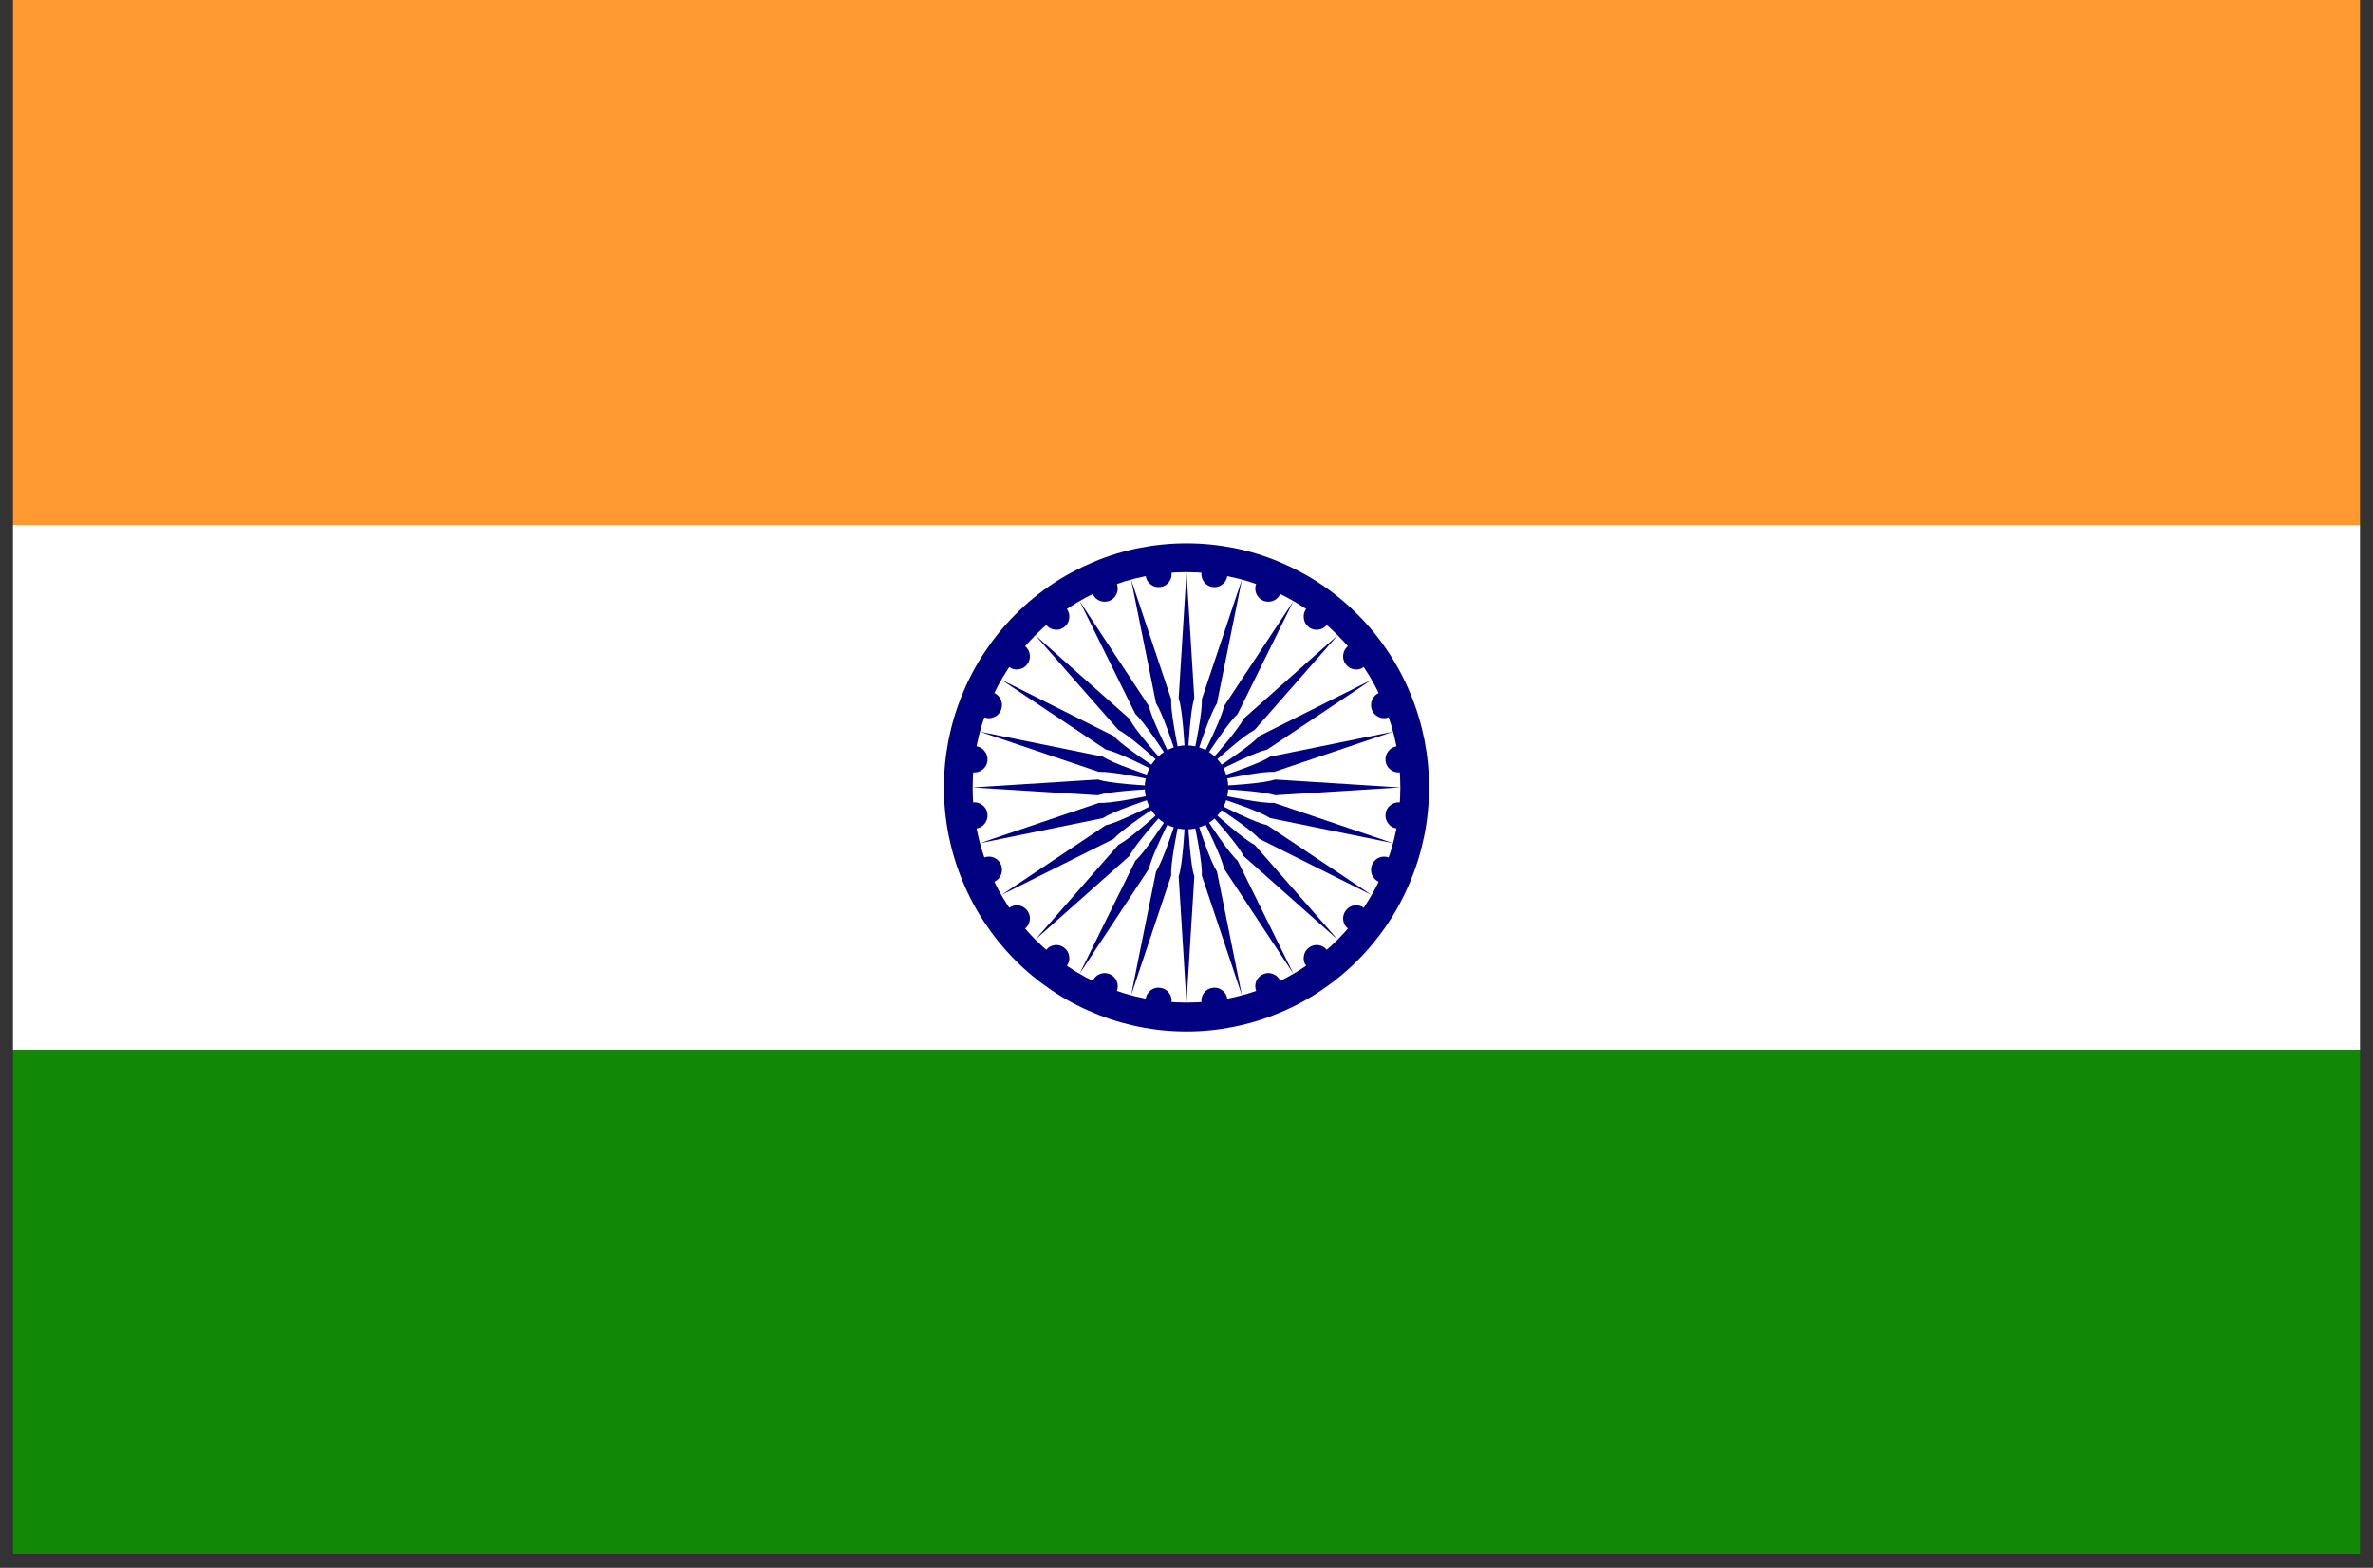 <svg xmlns="http://www.w3.org/2000/svg" xmlns:xlink="http://www.w3.org/1999/xlink" width="112" viewBox="0 0 84 55.5" height="74" preserveAspectRatio="xMidYMid meet"><rect x="0" y="0" width="84" height="55.5" fill="#333333" stroke="none"/><defs><clipPath id="8364995605"><path d="M 0.375 0 L 83.625 0 L 83.625 19 L 0.375 19 Z M 0.375 0 " clip-rule="nonzero"></path></clipPath><clipPath id="43e6dd04f2"><path d="M 0.375 18 L 83.625 18 L 83.625 38 L 0.375 38 Z M 0.375 18 " clip-rule="nonzero"></path></clipPath><clipPath id="1bc8bc0e90"><path d="M 0.375 37 L 83.625 37 L 83.625 55.004 L 0.375 55.004 Z M 0.375 37 " clip-rule="nonzero"></path></clipPath></defs><g clip-path="url(#8364995605)"><path fill="#ff9932" d="M 0.461 0 L 83.539 0 L 83.539 18.582 L 0.461 18.582 Z M 0.461 0 " fill-opacity="1" fill-rule="nonzero"></path></g><g clip-path="url(#43e6dd04f2)"><path fill="#ffffff" d="M 0.461 18.582 L 83.539 18.582 L 83.539 37.164 L 0.461 37.164 Z M 0.461 18.582 " fill-opacity="1" fill-rule="nonzero"></path></g><g clip-path="url(#1bc8bc0e90)"><path fill="#128807" d="M 0.461 37.164 L 83.539 37.164 L 83.539 55.746 L 0.461 55.746 Z M 0.461 37.164 " fill-opacity="1" fill-rule="nonzero"></path></g><path fill="#000080" d="M 50.586 27.875 C 50.586 28.441 50.531 29.004 50.422 29.559 C 50.309 30.117 50.148 30.656 49.93 31.18 C 49.715 31.703 49.453 32.203 49.137 32.676 C 48.824 33.145 48.469 33.582 48.07 33.984 C 47.672 34.387 47.238 34.742 46.77 35.059 C 46.301 35.375 45.805 35.641 45.285 35.855 C 44.766 36.074 44.227 36.238 43.676 36.348 C 43.121 36.461 42.562 36.516 42 36.516 C 41.438 36.516 40.879 36.461 40.324 36.348 C 39.773 36.238 39.234 36.074 38.715 35.855 C 38.195 35.641 37.699 35.375 37.23 35.059 C 36.762 34.742 36.328 34.387 35.93 33.984 C 35.531 33.582 35.176 33.145 34.863 32.676 C 34.547 32.203 34.285 31.703 34.07 31.18 C 33.852 30.656 33.691 30.117 33.578 29.559 C 33.469 29.004 33.414 28.441 33.414 27.875 C 33.414 27.305 33.469 26.746 33.578 26.188 C 33.691 25.633 33.852 25.09 34.07 24.566 C 34.285 24.043 34.547 23.547 34.863 23.074 C 35.176 22.602 35.531 22.164 35.93 21.766 C 36.328 21.363 36.762 21.004 37.23 20.688 C 37.699 20.375 38.195 20.109 38.715 19.891 C 39.234 19.672 39.773 19.508 40.324 19.398 C 40.879 19.289 41.438 19.234 42 19.234 C 42.562 19.234 43.121 19.289 43.676 19.398 C 44.227 19.508 44.766 19.672 45.285 19.891 C 45.805 20.109 46.301 20.375 46.77 20.688 C 47.238 21.004 47.672 21.363 48.07 21.766 C 48.469 22.164 48.824 22.602 49.137 23.074 C 49.453 23.547 49.715 24.043 49.93 24.566 C 50.148 25.09 50.309 25.633 50.422 26.188 C 50.531 26.746 50.586 27.305 50.586 27.875 Z M 50.586 27.875 " fill-opacity="1" fill-rule="nonzero"></path><path fill="#ffffff" d="M 49.57 27.875 C 49.57 28.375 49.52 28.871 49.426 29.359 C 49.328 29.852 49.184 30.328 48.992 30.789 C 48.805 31.25 48.57 31.691 48.293 32.105 C 48.02 32.523 47.703 32.906 47.352 33.262 C 47 33.613 46.617 33.93 46.207 34.207 C 45.793 34.488 45.355 34.723 44.898 34.914 C 44.438 35.105 43.965 35.25 43.477 35.348 C 42.988 35.445 42.496 35.492 42 35.492 C 41.504 35.492 41.012 35.445 40.523 35.348 C 40.035 35.25 39.562 35.105 39.102 34.914 C 38.645 34.723 38.207 34.488 37.793 34.207 C 37.383 33.93 37 33.613 36.648 33.262 C 36.297 32.906 35.98 32.523 35.707 32.105 C 35.43 31.691 35.195 31.25 35.008 30.789 C 34.816 30.328 34.672 29.852 34.574 29.359 C 34.48 28.871 34.43 28.375 34.43 27.875 C 34.43 27.375 34.48 26.879 34.574 26.387 C 34.672 25.898 34.816 25.422 35.008 24.957 C 35.195 24.496 35.43 24.059 35.707 23.641 C 35.98 23.227 36.297 22.84 36.648 22.488 C 37 22.133 37.383 21.816 37.793 21.539 C 38.207 21.262 38.645 21.027 39.102 20.836 C 39.562 20.645 40.035 20.5 40.523 20.402 C 41.012 20.305 41.504 20.254 42 20.254 C 42.496 20.254 42.988 20.305 43.477 20.402 C 43.965 20.5 44.438 20.645 44.898 20.836 C 45.355 21.027 45.793 21.262 46.207 21.539 C 46.617 21.816 47 22.133 47.352 22.488 C 47.703 22.84 48.02 23.227 48.293 23.641 C 48.57 24.059 48.805 24.496 48.992 24.957 C 49.184 25.422 49.328 25.898 49.426 26.387 C 49.52 26.879 49.57 27.375 49.57 27.875 Z M 49.57 27.875 " fill-opacity="1" fill-rule="nonzero"></path><path fill="#000080" d="M 49.961 28.93 C 49.945 29.055 49.887 29.16 49.785 29.238 C 49.684 29.316 49.57 29.344 49.445 29.328 C 49.316 29.312 49.215 29.254 49.141 29.152 C 49.062 29.051 49.031 28.934 49.047 28.809 C 49.062 28.68 49.121 28.578 49.223 28.5 C 49.324 28.422 49.438 28.391 49.566 28.406 C 49.691 28.426 49.793 28.484 49.871 28.586 C 49.949 28.688 49.98 28.801 49.961 28.93 Z M 49.961 28.93 " fill-opacity="1" fill-rule="nonzero"></path><path fill="#000080" d="M 42 35.492 L 42.277 31.031 C 42.152 30.66 42.062 29.609 42 27.875 C 41.938 29.609 41.848 30.66 41.723 31.031 Z M 42 35.492 " fill-opacity="1" fill-rule="nonzero"></path><path fill="#000080" d="M 49.418 30.969 C 49.371 31.086 49.289 31.168 49.172 31.219 C 49.051 31.27 48.934 31.27 48.816 31.219 C 48.699 31.168 48.617 31.086 48.566 30.969 C 48.52 30.848 48.52 30.73 48.566 30.613 C 48.617 30.492 48.699 30.41 48.816 30.359 C 48.934 30.312 49.051 30.312 49.172 30.359 C 49.289 30.41 49.371 30.492 49.418 30.613 C 49.469 30.73 49.469 30.848 49.418 30.969 Z M 49.418 30.969 " fill-opacity="1" fill-rule="nonzero"></path><path fill="#000080" d="M 40.039 35.234 L 41.457 30.996 C 41.434 30.605 41.613 29.566 42 27.875 C 41.496 29.531 41.133 30.527 40.922 30.852 Z M 40.039 35.234 " fill-opacity="1" fill-rule="nonzero"></path><path fill="#000080" d="M 48.371 32.793 C 48.293 32.898 48.191 32.957 48.066 32.973 C 47.938 32.988 47.824 32.957 47.723 32.879 C 47.625 32.801 47.562 32.699 47.547 32.574 C 47.531 32.445 47.562 32.332 47.641 32.23 C 47.719 32.129 47.82 32.066 47.945 32.051 C 48.07 32.035 48.184 32.066 48.285 32.145 C 48.387 32.223 48.445 32.324 48.465 32.453 C 48.48 32.578 48.449 32.691 48.371 32.793 Z M 48.371 32.793 " fill-opacity="1" fill-rule="nonzero"></path><path fill="#000080" d="M 38.215 34.473 L 40.672 30.75 C 40.75 30.367 41.191 29.406 42 27.875 C 41.086 29.344 40.48 30.211 40.191 30.469 Z M 38.215 34.473 " fill-opacity="1" fill-rule="nonzero"></path><path fill="#000080" d="M 46.891 34.285 C 46.789 34.363 46.676 34.395 46.547 34.379 C 46.422 34.363 46.32 34.305 46.242 34.199 C 46.164 34.098 46.133 33.984 46.152 33.859 C 46.168 33.73 46.227 33.629 46.328 33.551 C 46.43 33.473 46.543 33.441 46.668 33.457 C 46.793 33.473 46.898 33.535 46.973 33.637 C 47.051 33.738 47.082 33.852 47.066 33.98 C 47.051 34.105 46.988 34.207 46.891 34.285 Z M 46.891 34.285 " fill-opacity="1" fill-rule="nonzero"></path><path fill="#000080" d="M 36.648 33.262 L 39.977 30.305 C 40.152 29.953 40.824 29.145 42 27.875 C 40.738 29.055 39.934 29.734 39.586 29.91 Z M 36.648 33.262 " fill-opacity="1" fill-rule="nonzero"></path><path fill="#000080" d="M 45.074 35.344 C 44.957 35.391 44.84 35.391 44.719 35.344 C 44.602 35.293 44.52 35.211 44.469 35.09 C 44.422 34.973 44.422 34.855 44.469 34.734 C 44.52 34.617 44.602 34.531 44.719 34.484 C 44.84 34.434 44.957 34.434 45.074 34.484 C 45.191 34.531 45.273 34.617 45.324 34.734 C 45.371 34.855 45.371 34.973 45.324 35.09 C 45.273 35.211 45.191 35.293 45.074 35.344 Z M 45.074 35.344 " fill-opacity="1" fill-rule="nonzero"></path><path fill="#000080" d="M 35.445 31.684 L 39.422 29.695 C 39.68 29.402 40.539 28.793 42 27.875 C 40.477 28.688 39.523 29.133 39.145 29.211 Z M 35.445 31.684 " fill-opacity="1" fill-rule="nonzero"></path><path fill="#000080" d="M 43.047 35.887 C 42.922 35.906 42.809 35.875 42.707 35.797 C 42.605 35.719 42.547 35.617 42.531 35.488 C 42.516 35.359 42.543 35.246 42.621 35.145 C 42.699 35.043 42.801 34.984 42.93 34.969 C 43.055 34.949 43.168 34.98 43.27 35.059 C 43.371 35.137 43.43 35.238 43.445 35.367 C 43.461 35.492 43.434 35.609 43.355 35.711 C 43.277 35.812 43.176 35.871 43.047 35.887 Z M 43.047 35.887 " fill-opacity="1" fill-rule="nonzero"></path><path fill="#000080" d="M 34.688 29.848 L 39.039 28.961 C 39.363 28.746 40.352 28.383 42 27.875 C 40.32 28.262 39.285 28.445 38.898 28.422 Z M 34.688 29.848 " fill-opacity="1" fill-rule="nonzero"></path><path fill="#000080" d="M 40.953 35.887 C 40.824 35.871 40.723 35.812 40.645 35.711 C 40.566 35.609 40.539 35.492 40.555 35.367 C 40.57 35.238 40.629 35.137 40.73 35.059 C 40.832 34.98 40.945 34.949 41.07 34.969 C 41.199 34.984 41.301 35.043 41.379 35.145 C 41.457 35.246 41.484 35.359 41.469 35.488 C 41.453 35.617 41.395 35.719 41.293 35.797 C 41.191 35.875 41.078 35.906 40.953 35.887 Z M 40.953 35.887 " fill-opacity="1" fill-rule="nonzero"></path><path fill="#000080" d="M 34.43 27.875 L 38.863 28.152 C 39.23 28.027 40.277 27.938 42 27.875 C 40.277 27.812 39.23 27.719 38.863 27.594 Z M 34.43 27.875 " fill-opacity="1" fill-rule="nonzero"></path><path fill="#000080" d="M 38.926 35.344 C 38.809 35.293 38.727 35.211 38.676 35.09 C 38.629 34.973 38.629 34.855 38.676 34.734 C 38.727 34.617 38.809 34.531 38.926 34.484 C 39.043 34.434 39.16 34.434 39.281 34.484 C 39.398 34.531 39.48 34.617 39.531 34.734 C 39.578 34.855 39.578 34.973 39.531 35.09 C 39.48 35.211 39.398 35.293 39.281 35.344 C 39.16 35.391 39.043 35.391 38.926 35.344 Z M 38.926 35.344 " fill-opacity="1" fill-rule="nonzero"></path><path fill="#000080" d="M 34.688 25.902 L 38.898 27.324 C 39.285 27.301 40.32 27.484 42 27.875 C 40.352 27.363 39.363 27.004 39.039 26.785 Z M 34.688 25.902 " fill-opacity="1" fill-rule="nonzero"></path><path fill="#000080" d="M 37.109 34.285 C 37.012 34.207 36.949 34.105 36.934 33.98 C 36.918 33.852 36.949 33.738 37.027 33.637 C 37.102 33.535 37.207 33.473 37.332 33.457 C 37.457 33.441 37.57 33.473 37.672 33.551 C 37.773 33.629 37.832 33.73 37.848 33.859 C 37.867 33.984 37.836 34.098 37.758 34.199 C 37.68 34.305 37.578 34.363 37.453 34.379 C 37.324 34.395 37.211 34.363 37.109 34.285 Z M 37.109 34.285 " fill-opacity="1" fill-rule="nonzero"></path><path fill="#000080" d="M 35.445 24.062 L 39.145 26.535 C 39.523 26.613 40.477 27.059 42 27.875 C 40.539 26.953 39.68 26.348 39.422 26.055 Z M 35.445 24.062 " fill-opacity="1" fill-rule="nonzero"></path><path fill="#000080" d="M 35.629 32.793 C 35.551 32.691 35.52 32.578 35.535 32.453 C 35.555 32.324 35.613 32.223 35.715 32.145 C 35.816 32.066 35.93 32.035 36.055 32.051 C 36.18 32.066 36.281 32.129 36.359 32.23 C 36.438 32.332 36.469 32.445 36.453 32.574 C 36.438 32.699 36.375 32.801 36.277 32.879 C 36.176 32.957 36.062 32.988 35.934 32.973 C 35.809 32.957 35.707 32.898 35.629 32.793 Z M 35.629 32.793 " fill-opacity="1" fill-rule="nonzero"></path><path fill="#000080" d="M 36.648 22.488 L 39.586 25.836 C 39.934 26.012 40.738 26.691 42 27.875 C 40.824 26.605 40.152 25.793 39.977 25.441 Z M 36.648 22.488 " fill-opacity="1" fill-rule="nonzero"></path><path fill="#000080" d="M 34.582 30.969 C 34.531 30.848 34.531 30.73 34.582 30.613 C 34.629 30.492 34.711 30.41 34.828 30.359 C 34.949 30.312 35.066 30.312 35.184 30.359 C 35.301 30.41 35.383 30.492 35.434 30.613 C 35.48 30.73 35.48 30.848 35.434 30.969 C 35.383 31.086 35.301 31.168 35.184 31.219 C 35.066 31.27 34.949 31.27 34.828 31.219 C 34.711 31.168 34.629 31.086 34.582 30.969 Z M 34.582 30.969 " fill-opacity="1" fill-rule="nonzero"></path><path fill="#000080" d="M 38.215 21.277 L 40.191 25.277 C 40.48 25.539 41.086 26.402 42 27.875 C 41.191 26.34 40.75 25.383 40.672 25 Z M 38.215 21.277 " fill-opacity="1" fill-rule="nonzero"></path><path fill="#000080" d="M 34.039 28.93 C 34.02 28.801 34.051 28.688 34.129 28.586 C 34.207 28.484 34.309 28.426 34.434 28.406 C 34.562 28.391 34.676 28.422 34.777 28.5 C 34.879 28.578 34.938 28.68 34.953 28.809 C 34.969 28.934 34.938 29.051 34.859 29.152 C 34.785 29.254 34.684 29.312 34.555 29.328 C 34.43 29.344 34.316 29.316 34.215 29.238 C 34.113 29.16 34.055 29.055 34.039 28.93 Z M 34.039 28.93 " fill-opacity="1" fill-rule="nonzero"></path><path fill="#000080" d="M 40.039 20.516 L 40.922 24.895 C 41.133 25.223 41.496 26.215 42 27.875 C 41.613 26.184 41.434 25.141 41.457 24.75 Z M 40.039 20.516 " fill-opacity="1" fill-rule="nonzero"></path><path fill="#000080" d="M 34.039 26.82 C 34.055 26.691 34.113 26.59 34.215 26.512 C 34.316 26.434 34.43 26.402 34.555 26.418 C 34.684 26.438 34.785 26.496 34.859 26.598 C 34.938 26.699 34.969 26.812 34.953 26.941 C 34.938 27.066 34.879 27.168 34.777 27.246 C 34.676 27.324 34.562 27.355 34.434 27.34 C 34.309 27.324 34.207 27.266 34.129 27.164 C 34.051 27.059 34.02 26.945 34.039 26.82 Z M 34.039 26.82 " fill-opacity="1" fill-rule="nonzero"></path><path fill="#000080" d="M 42 20.254 L 41.723 24.715 C 41.848 25.086 41.938 26.141 42 27.875 C 42.062 26.141 42.152 25.086 42.277 24.715 Z M 42 20.254 " fill-opacity="1" fill-rule="nonzero"></path><path fill="#000080" d="M 34.582 24.781 C 34.629 24.66 34.711 24.578 34.828 24.527 C 34.949 24.48 35.066 24.48 35.184 24.527 C 35.301 24.578 35.383 24.66 35.434 24.781 C 35.48 24.898 35.48 25.016 35.434 25.137 C 35.383 25.254 35.301 25.34 35.184 25.387 C 35.066 25.438 34.949 25.438 34.828 25.387 C 34.711 25.34 34.629 25.254 34.582 25.137 C 34.531 25.016 34.531 24.898 34.582 24.781 Z M 34.582 24.781 " fill-opacity="1" fill-rule="nonzero"></path><path fill="#000080" d="M 43.961 20.516 L 42.543 24.75 C 42.566 25.141 42.387 26.184 42 27.875 C 42.504 26.215 42.867 25.223 43.078 24.895 Z M 43.961 20.516 " fill-opacity="1" fill-rule="nonzero"></path><path fill="#000080" d="M 35.629 22.953 C 35.707 22.852 35.809 22.793 35.934 22.773 C 36.062 22.758 36.176 22.789 36.277 22.867 C 36.375 22.945 36.438 23.047 36.453 23.176 C 36.469 23.301 36.438 23.418 36.359 23.52 C 36.281 23.621 36.18 23.68 36.055 23.695 C 35.93 23.715 35.816 23.684 35.715 23.605 C 35.613 23.527 35.555 23.422 35.535 23.297 C 35.52 23.168 35.551 23.055 35.629 22.953 Z M 35.629 22.953 " fill-opacity="1" fill-rule="nonzero"></path><path fill="#000080" d="M 45.785 21.277 L 43.328 25 C 43.25 25.383 42.809 26.34 42 27.875 C 42.914 26.402 43.52 25.539 43.809 25.277 Z M 45.785 21.277 " fill-opacity="1" fill-rule="nonzero"></path><path fill="#000080" d="M 37.109 21.461 C 37.211 21.383 37.324 21.352 37.453 21.367 C 37.578 21.387 37.68 21.445 37.758 21.547 C 37.836 21.648 37.867 21.762 37.848 21.891 C 37.832 22.016 37.773 22.121 37.672 22.199 C 37.57 22.277 37.457 22.309 37.332 22.289 C 37.207 22.273 37.102 22.215 37.027 22.113 C 36.949 22.012 36.918 21.895 36.934 21.77 C 36.949 21.641 37.012 21.539 37.109 21.461 Z M 37.109 21.461 " fill-opacity="1" fill-rule="nonzero"></path><path fill="#000080" d="M 47.352 22.488 L 44.023 25.441 C 43.848 25.793 43.176 26.605 42 27.875 C 43.262 26.691 44.066 26.012 44.414 25.836 Z M 47.352 22.488 " fill-opacity="1" fill-rule="nonzero"></path><path fill="#000080" d="M 38.926 20.406 C 39.043 20.355 39.16 20.355 39.281 20.406 C 39.398 20.453 39.48 20.539 39.531 20.656 C 39.578 20.777 39.578 20.895 39.531 21.012 C 39.48 21.133 39.398 21.215 39.281 21.266 C 39.16 21.312 39.043 21.312 38.926 21.266 C 38.809 21.215 38.727 21.133 38.676 21.012 C 38.629 20.895 38.629 20.777 38.676 20.656 C 38.727 20.539 38.809 20.453 38.926 20.406 Z M 38.926 20.406 " fill-opacity="1" fill-rule="nonzero"></path><path fill="#000080" d="M 48.555 24.062 L 44.578 26.055 C 44.32 26.348 43.461 26.953 42 27.875 C 43.523 27.059 44.477 26.613 44.855 26.535 Z M 48.555 24.062 " fill-opacity="1" fill-rule="nonzero"></path><path fill="#000080" d="M 40.953 19.859 C 41.078 19.844 41.191 19.875 41.293 19.953 C 41.395 20.031 41.453 20.133 41.469 20.258 C 41.484 20.387 41.457 20.5 41.379 20.602 C 41.301 20.703 41.199 20.766 41.07 20.781 C 40.945 20.797 40.832 20.766 40.73 20.688 C 40.629 20.609 40.57 20.508 40.555 20.379 C 40.539 20.254 40.566 20.141 40.645 20.039 C 40.723 19.938 40.824 19.875 40.953 19.859 Z M 40.953 19.859 " fill-opacity="1" fill-rule="nonzero"></path><path fill="#000080" d="M 49.312 25.902 L 44.961 26.785 C 44.637 27.004 43.648 27.363 42 27.875 C 43.68 27.484 44.715 27.301 45.102 27.324 Z M 49.312 25.902 " fill-opacity="1" fill-rule="nonzero"></path><path fill="#000080" d="M 43.047 19.859 C 43.176 19.875 43.277 19.938 43.355 20.039 C 43.434 20.141 43.461 20.254 43.445 20.379 C 43.43 20.508 43.371 20.609 43.27 20.688 C 43.168 20.766 43.055 20.797 42.93 20.781 C 42.801 20.766 42.699 20.703 42.621 20.602 C 42.543 20.5 42.516 20.387 42.531 20.258 C 42.547 20.133 42.605 20.031 42.707 19.953 C 42.809 19.875 42.922 19.844 43.047 19.859 Z M 43.047 19.859 " fill-opacity="1" fill-rule="nonzero"></path><path fill="#000080" d="M 49.57 27.875 L 45.137 27.594 C 44.77 27.719 43.723 27.812 42 27.875 C 43.723 27.938 44.77 28.027 45.137 28.152 Z M 49.57 27.875 " fill-opacity="1" fill-rule="nonzero"></path><path fill="#000080" d="M 45.074 20.406 C 45.191 20.453 45.273 20.539 45.324 20.656 C 45.371 20.777 45.371 20.895 45.324 21.012 C 45.273 21.133 45.191 21.215 45.074 21.266 C 44.957 21.312 44.84 21.312 44.719 21.266 C 44.602 21.215 44.52 21.133 44.469 21.012 C 44.422 20.895 44.422 20.777 44.469 20.656 C 44.52 20.539 44.602 20.453 44.719 20.406 C 44.84 20.355 44.957 20.355 45.074 20.406 Z M 45.074 20.406 " fill-opacity="1" fill-rule="nonzero"></path><path fill="#000080" d="M 49.312 29.848 L 45.102 28.422 C 44.715 28.445 43.68 28.262 42 27.875 C 43.648 28.383 44.637 28.746 44.961 28.961 Z M 49.312 29.848 " fill-opacity="1" fill-rule="nonzero"></path><path fill="#000080" d="M 46.891 21.461 C 46.988 21.539 47.051 21.641 47.066 21.77 C 47.082 21.895 47.051 22.012 46.973 22.113 C 46.898 22.215 46.793 22.273 46.668 22.289 C 46.543 22.309 46.43 22.277 46.328 22.199 C 46.227 22.121 46.168 22.016 46.152 21.891 C 46.133 21.762 46.164 21.648 46.242 21.547 C 46.32 21.445 46.422 21.387 46.547 21.367 C 46.676 21.352 46.789 21.383 46.891 21.461 Z M 46.891 21.461 " fill-opacity="1" fill-rule="nonzero"></path><path fill="#000080" d="M 48.555 31.684 L 44.855 29.211 C 44.477 29.133 43.523 28.688 42 27.875 C 43.461 28.793 44.32 29.402 44.578 29.695 Z M 48.555 31.684 " fill-opacity="1" fill-rule="nonzero"></path><path fill="#000080" d="M 48.371 22.953 C 48.449 23.055 48.48 23.168 48.465 23.297 C 48.445 23.422 48.387 23.527 48.285 23.605 C 48.184 23.684 48.07 23.715 47.945 23.695 C 47.82 23.68 47.719 23.621 47.641 23.52 C 47.562 23.418 47.531 23.301 47.547 23.176 C 47.562 23.047 47.625 22.945 47.723 22.867 C 47.824 22.789 47.938 22.758 48.066 22.773 C 48.191 22.793 48.293 22.852 48.371 22.953 Z M 48.371 22.953 " fill-opacity="1" fill-rule="nonzero"></path><path fill="#000080" d="M 47.352 33.262 L 44.414 29.91 C 44.066 29.734 43.262 29.055 42 27.875 C 43.176 29.145 43.848 29.953 44.023 30.305 Z M 47.352 33.262 " fill-opacity="1" fill-rule="nonzero"></path><path fill="#000080" d="M 49.418 24.781 C 49.469 24.898 49.469 25.016 49.418 25.137 C 49.371 25.254 49.289 25.34 49.172 25.387 C 49.051 25.438 48.934 25.438 48.816 25.387 C 48.699 25.34 48.617 25.254 48.566 25.137 C 48.52 25.016 48.52 24.898 48.566 24.781 C 48.617 24.66 48.699 24.578 48.816 24.527 C 48.934 24.48 49.051 24.48 49.172 24.527 C 49.289 24.578 49.371 24.66 49.418 24.781 Z M 49.418 24.781 " fill-opacity="1" fill-rule="nonzero"></path><path fill="#000080" d="M 45.785 34.473 L 43.809 30.469 C 43.52 30.211 42.914 29.344 42 27.875 C 42.809 29.406 43.25 30.367 43.328 30.75 Z M 45.785 34.473 " fill-opacity="1" fill-rule="nonzero"></path><path fill="#000080" d="M 49.961 26.82 C 49.98 26.945 49.949 27.059 49.871 27.164 C 49.793 27.266 49.691 27.324 49.566 27.34 C 49.438 27.355 49.324 27.324 49.223 27.246 C 49.121 27.168 49.062 27.066 49.047 26.941 C 49.031 26.812 49.062 26.699 49.141 26.598 C 49.215 26.496 49.316 26.438 49.445 26.418 C 49.57 26.402 49.684 26.434 49.785 26.512 C 49.887 26.59 49.945 26.691 49.961 26.82 Z M 49.961 26.82 " fill-opacity="1" fill-rule="nonzero"></path><path fill="#000080" d="M 43.961 35.234 L 43.078 30.852 C 42.867 30.527 42.504 29.531 42 27.875 C 42.387 29.566 42.566 30.605 42.543 30.996 Z M 43.961 35.234 " fill-opacity="1" fill-rule="nonzero"></path><path fill="#000080" d="M 43.477 27.875 C 43.477 28.07 43.441 28.262 43.363 28.441 C 43.289 28.625 43.184 28.785 43.043 28.926 C 42.906 29.066 42.746 29.172 42.566 29.246 C 42.383 29.324 42.195 29.359 42 29.359 C 41.805 29.359 41.617 29.324 41.434 29.246 C 41.254 29.172 41.094 29.066 40.957 28.926 C 40.816 28.785 40.711 28.625 40.637 28.441 C 40.559 28.262 40.523 28.07 40.523 27.875 C 40.523 27.676 40.559 27.488 40.637 27.305 C 40.711 27.121 40.816 26.961 40.957 26.824 C 41.094 26.684 41.254 26.574 41.434 26.5 C 41.617 26.426 41.805 26.387 42 26.387 C 42.195 26.387 42.383 26.426 42.566 26.5 C 42.746 26.574 42.906 26.684 43.043 26.824 C 43.184 26.961 43.289 27.121 43.363 27.305 C 43.441 27.488 43.477 27.676 43.477 27.875 Z M 43.477 27.875 " fill-opacity="1" fill-rule="nonzero"></path></svg>